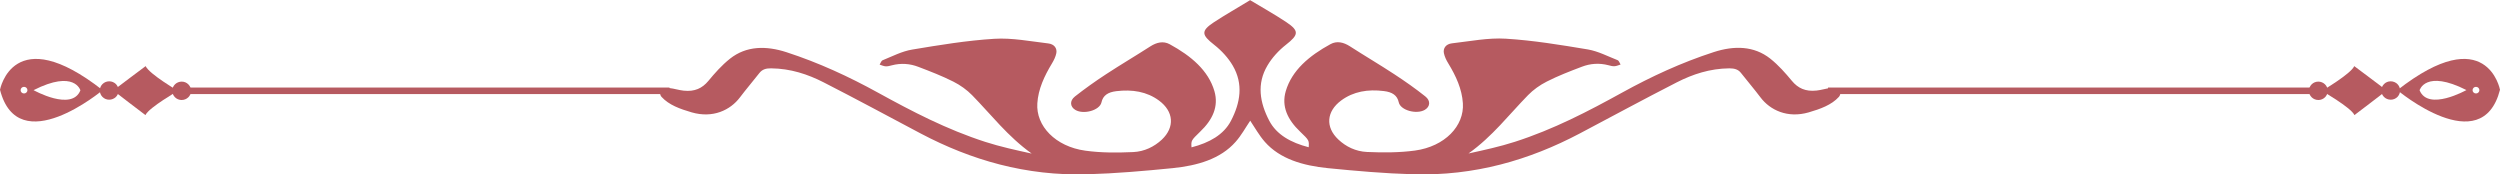 <?xml version="1.0" encoding="UTF-8"?><svg id="uuid-750b31d5-aadc-430c-a839-c4afe3f68e45" xmlns="http://www.w3.org/2000/svg" viewBox="0 0 248.74 17.34"><g id="uuid-95c590cd-c307-49b5-8106-487378aee248"><path d="m248.74,8.93s-1.3-6.93-10.21.04c0,0,8.39,7.04,10.21-.04Zm-2.05.04c0,.18-.15.33-.34.33-.19,0-.34-.15-.34-.33,0-.18.15-.33.34-.33.19,0,.34.15.34.33Zm-5.95.01s.57-2.09,4.66-.02c0,0-3.81,2.14-4.66.02Z" style="fill:#b65a60; stroke-width:0px;"/><path d="m237.87,9.92c-.52,0-.94-.41-.94-.91h0c0-.51.42-.92.93-.92h0c.52,0,.94.41.94.91h0c0,.51-.42.92-.93.92h0Z" style="fill:#b65a60; stroke-width:0px;"/><path d="m230.67,9.95c-.52,0-.94-.41-.94-.91h0c0-.51.42-.92.93-.92h0c.52,0,.94.41.94.91h0c0,.51-.42.92-.93.92h0Z" style="fill:#b65a60; stroke-width:0px;"/><path d="m234.26,11.45s3.21-2.43,3.18-2.45c.03-.01-3.2-2.42-3.2-2.42-.37.8-3.2,2.44-3.19,2.45-.05.03,2.83,1.63,3.21,2.42Z" style="fill:#b65a60; stroke-width:0px;"/><rect x="181.88" y="8.71" width="48.78" height=".65" style="fill:#b65a60; stroke-width:0px;"/><path d="m10.21,8.97c-8.9-6.97-10.21-.04-10.21-.04,1.81,7.08,10.21.04,10.21.04Zm-7.82-.33c.19,0,.34.15.34.33,0,.18-.15.33-.34.33-.19,0-.34-.15-.34-.33,0-.18.15-.33.34-.33Zm.95.33c4.08-2.07,4.66.02,4.66.02-.85,2.12-4.66-.02-4.66-.02Z" style="fill:#b65a60; stroke-width:0px;"/><path d="m10.86,9.92c.52,0,.94-.41.94-.91h0c0-.51-.42-.92-.93-.92h0c-.52,0-.94.41-.94.91h0c0,.51.42.92.93.92h0Z" style="fill:#b65a60; stroke-width:0px;"/><path d="m18.07,9.95c.52,0,.94-.41.94-.91h0c0-.51-.42-.92-.93-.92h0c-.52,0-.94.41-.94.91h0c0,.51.42.92.93.92h0Z" style="fill:#b65a60; stroke-width:0px;"/><path d="m14.47,11.45s-3.21-2.43-3.18-2.45c-.03-.01,3.2-2.42,3.2-2.42.37.8,3.2,2.44,3.19,2.45.05.03-2.83,1.63-3.21,2.42Z" style="fill:#b65a60; stroke-width:0px;"/><rect x="18.07" y="8.71" width="48.54" height=".65" style="fill:#b65a60; stroke-width:0px;"/><path d="m182.17,8.75c-.48.05-.95.21-1.43.26-1.11.12-1.85-.24-2.45-.96-.65-.78-1.33-1.56-2.16-2.22-1.63-1.28-3.59-1.3-5.61-.65-3.24,1.05-6.23,2.44-9.1,4.02-3.39,1.87-6.84,3.67-10.7,4.91-1.49.48-3.05.82-4.61,1.16,2.39-1.7,4.01-3.85,5.93-5.81.51-.52,1.17-1,1.87-1.35,1.1-.56,2.29-1.02,3.48-1.47.83-.32,1.73-.39,2.64-.15.19.05.41.11.6.1.21-.01.41-.11.61-.17-.1-.15-.15-.38-.31-.44-.97-.38-1.91-.88-2.94-1.06-2.7-.45-5.42-.9-8.16-1.07-1.76-.11-3.58.26-5.36.46-.62.07-.9.5-.81.97.07.35.24.71.44,1.03.77,1.26,1.36,2.56,1.45,3.96.15,2.26-1.79,4.3-4.77,4.71-1.55.21-3.18.21-4.77.14-1.12-.05-2.1-.53-2.85-1.24-1.31-1.23-1.19-2.8.29-3.89,1.21-.89,2.65-1.13,4.24-.93.83.1,1.33.42,1.48,1.12.17.79,1.76,1.23,2.59.75.53-.31.61-.9.05-1.34-.98-.78-2.02-1.51-3.09-2.21-1.45-.95-2.96-1.84-4.42-2.78-.61-.39-1.28-.56-1.92-.21-2.13,1.16-3.84,2.61-4.45,4.67-.45,1.52.18,2.85,1.42,4.03.92.88.9.88.86,1.56-1.79-.46-3.2-1.26-3.92-2.63-.95-1.81-1.27-3.68-.18-5.51.44-.75,1.1-1.48,1.84-2.06,1.25-.98,1.35-1.37.03-2.25-1.16-.77-2.39-1.46-3.59-2.18h0s0,0-.01,0c0,0,0,0-.01,0h0c-1.2.74-2.43,1.43-3.59,2.19-1.33.88-1.22,1.27.03,2.25.75.59,1.4,1.31,1.84,2.06,1.08,1.84.76,3.71-.18,5.51-.72,1.37-2.13,2.17-3.92,2.63-.04-.67-.05-.68.86-1.56,1.24-1.18,1.86-2.51,1.42-4.03-.6-2.06-2.32-3.51-4.45-4.67-.64-.35-1.31-.18-1.92.21-1.46.94-2.97,1.83-4.42,2.78-1.07.7-2.11,1.44-3.09,2.21-.56.44-.47,1.04.05,1.34.82.48,2.41.04,2.59-.75.15-.7.65-1.02,1.48-1.12,1.59-.19,3.03.04,4.24.93,1.48,1.09,1.59,2.66.29,3.89-.75.7-1.73,1.19-2.85,1.24-1.58.07-3.21.08-4.77-.14-2.97-.41-4.92-2.46-4.77-4.71.09-1.41.69-2.7,1.45-3.96.2-.33.37-.68.44-1.03.09-.47-.19-.9-.81-.97-1.78-.21-3.6-.57-5.36-.46-2.74.17-5.46.62-8.16,1.07-1.03.17-1.98.67-2.94,1.06-.16.06-.21.29-.31.44.2.06.4.16.61.17.2.01.41-.05.6-.1.91-.24,1.81-.17,2.64.15,1.18.45,2.37.91,3.48,1.47.7.35,1.36.83,1.87,1.35,1.92,1.96,3.54,4.1,5.93,5.81-1.56-.34-3.12-.68-4.61-1.16-3.85-1.24-7.3-3.04-10.7-4.91-2.87-1.58-5.87-2.97-9.1-4.02-2.01-.65-3.98-.64-5.61.65-.83.66-1.51,1.44-2.16,2.22-.6.72-1.35,1.08-2.45.96-.48-.05-.95-.21-1.43-.26-.32-.03-.67.04-1,.06.07.28.04.61.23.82.74.81,1.84,1.2,3,1.54,2.11.61,3.84-.22,4.8-1.49.62-.82,1.3-1.61,1.94-2.43.28-.35.64-.47,1.16-.46,1.94.02,3.65.59,5.22,1.39,3.25,1.66,6.45,3.39,9.66,5.09,5.02,2.65,10.48,4.24,16.59,4.06,2.84-.08,5.67-.33,8.49-.61,2.46-.25,4.75-.91,6.25-2.61.58-.65.98-1.4,1.46-2.11.48.71.88,1.45,1.46,2.11,1.5,1.7,3.79,2.36,6.25,2.61,2.82.28,5.65.53,8.49.61,6.11.18,11.57-1.41,16.59-4.06,3.22-1.7,6.41-3.43,9.66-5.09,1.57-.8,3.28-1.37,5.22-1.39.52,0,.89.11,1.16.46.64.81,1.32,1.61,1.94,2.43.96,1.27,2.69,2.1,4.8,1.49,1.16-.34,2.26-.73,3-1.54.19-.21.16-.54.23-.82-.33-.02-.68-.09-1-.06Z" style="fill:#b65a60; stroke-width:0px;"/></g></svg>